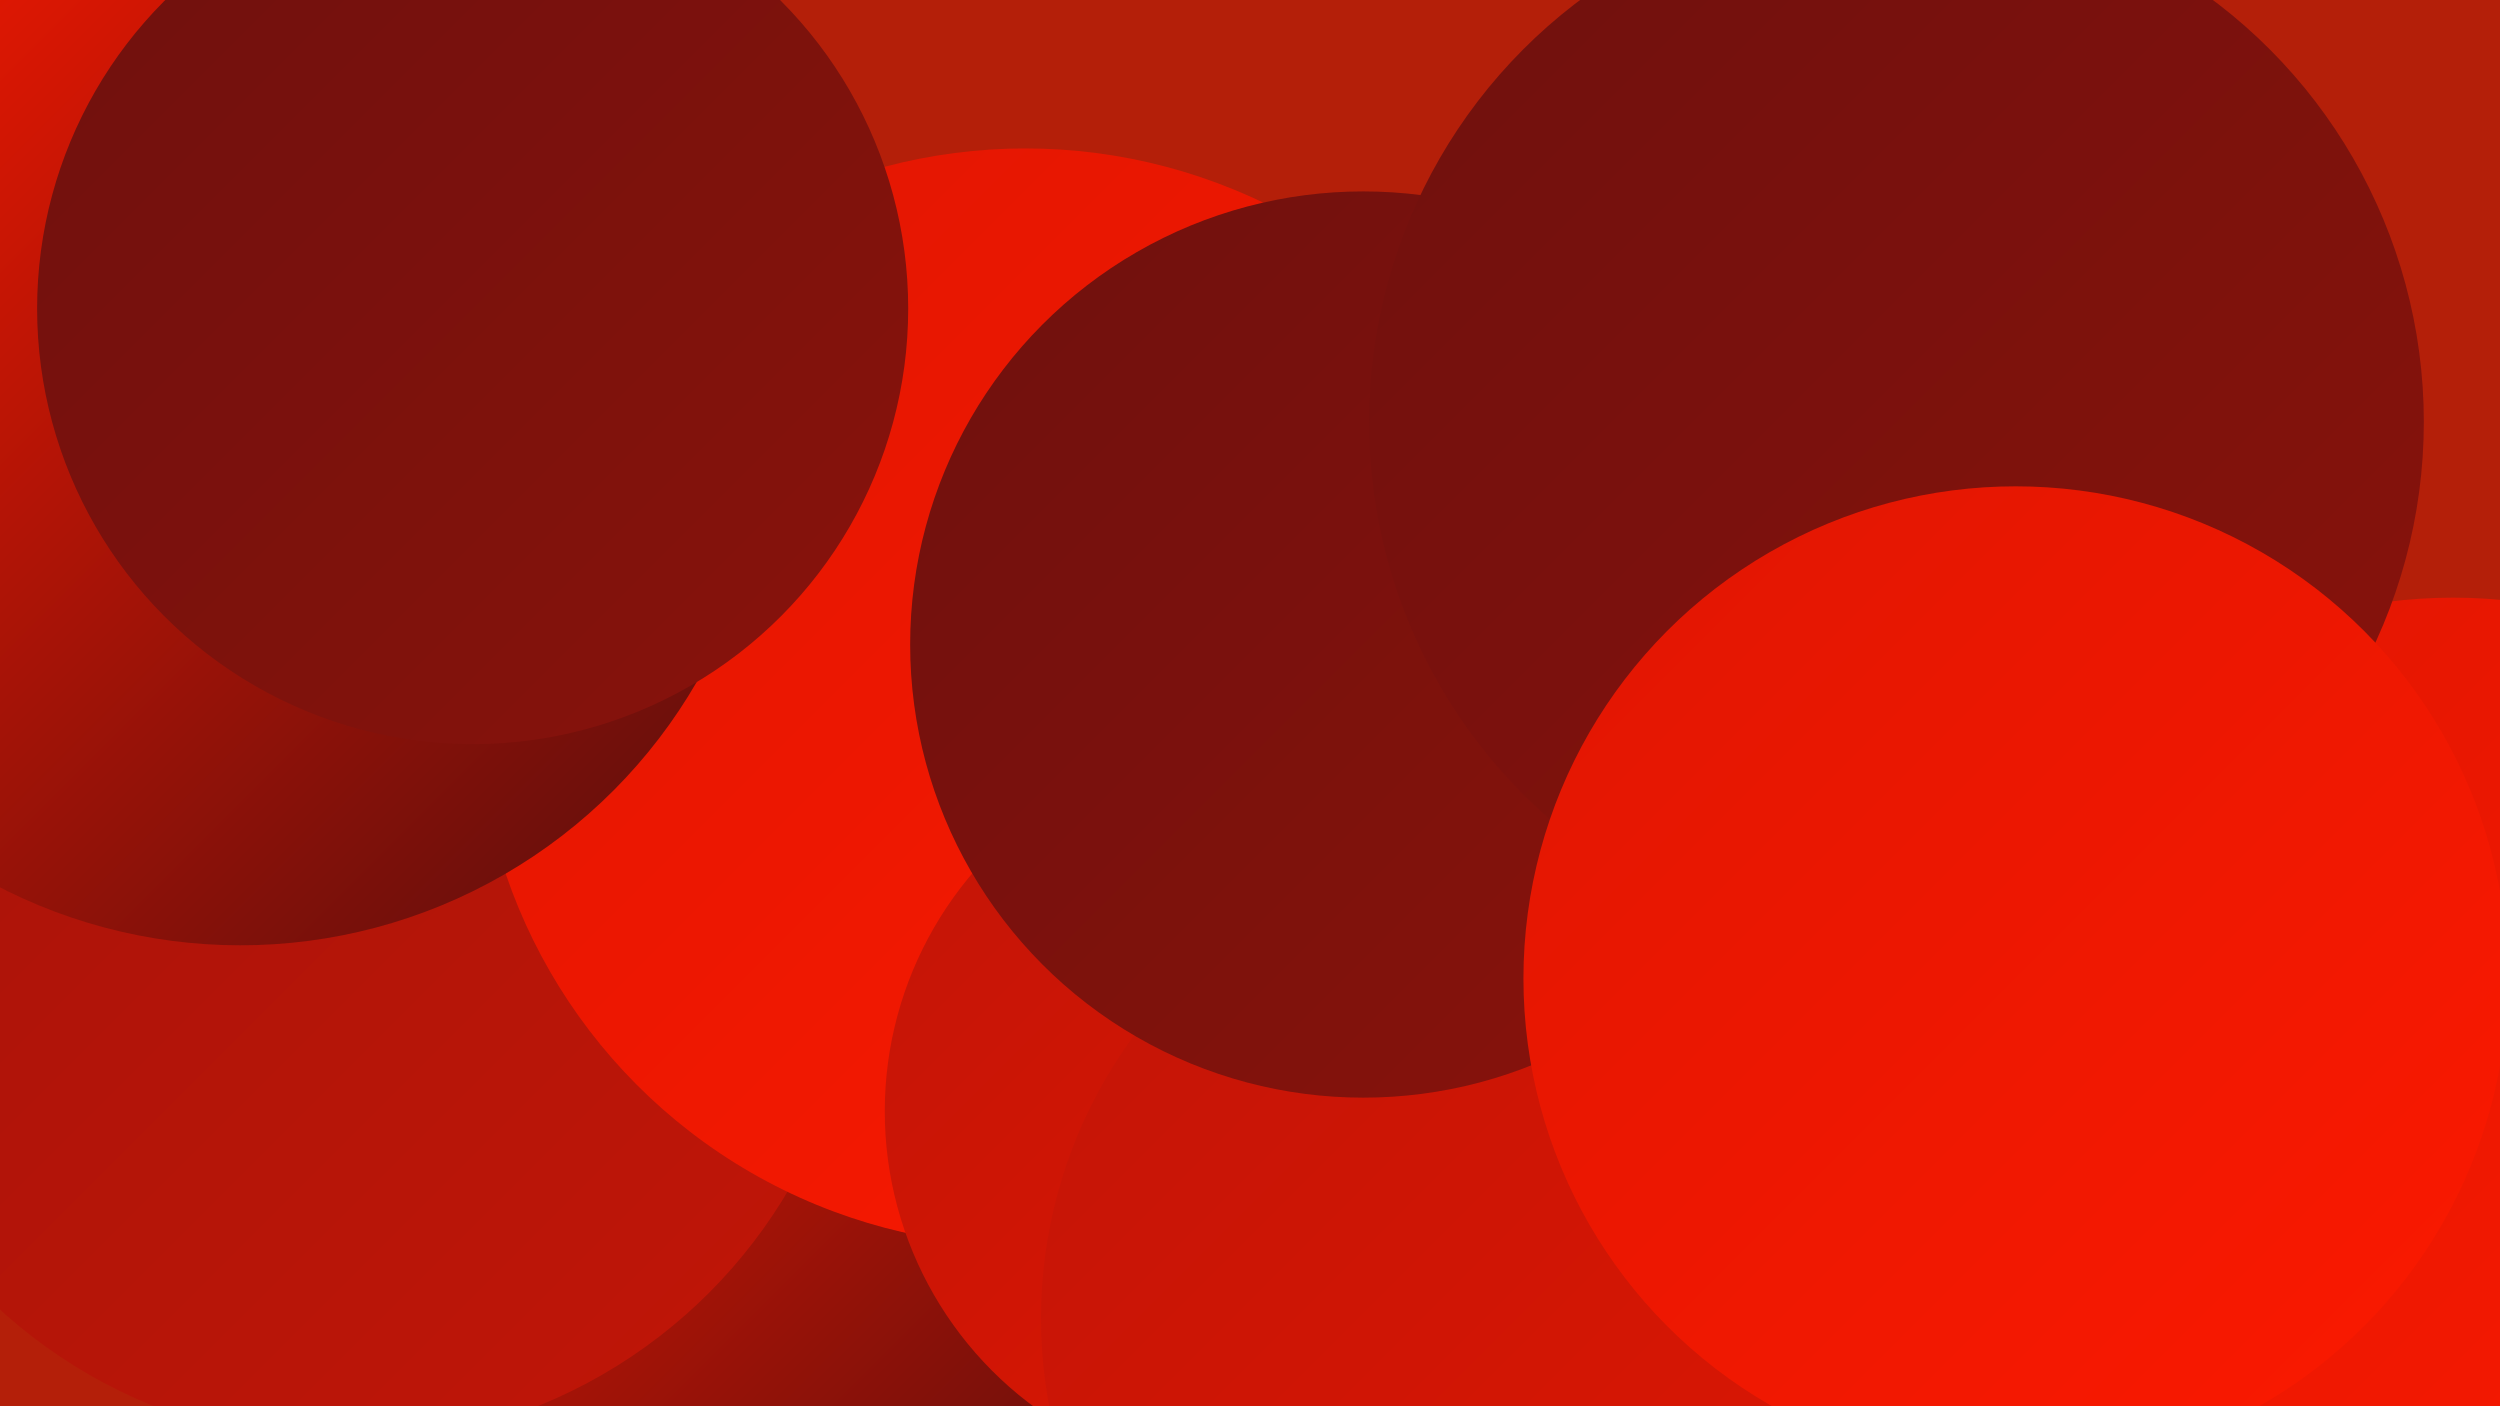 <?xml version="1.0" encoding="UTF-8"?><svg width="1280" height="720" xmlns="http://www.w3.org/2000/svg"><defs><linearGradient id="grad0" x1="0%" y1="0%" x2="100%" y2="100%"><stop offset="0%" style="stop-color:#560e0d;stop-opacity:1" /><stop offset="100%" style="stop-color:#6f110d;stop-opacity:1" /></linearGradient><linearGradient id="grad1" x1="0%" y1="0%" x2="100%" y2="100%"><stop offset="0%" style="stop-color:#6f110d;stop-opacity:1" /><stop offset="100%" style="stop-color:#89120c;stop-opacity:1" /></linearGradient><linearGradient id="grad2" x1="0%" y1="0%" x2="100%" y2="100%"><stop offset="0%" style="stop-color:#89120c;stop-opacity:1" /><stop offset="100%" style="stop-color:#a5140a;stop-opacity:1" /></linearGradient><linearGradient id="grad3" x1="0%" y1="0%" x2="100%" y2="100%"><stop offset="0%" style="stop-color:#a5140a;stop-opacity:1" /><stop offset="100%" style="stop-color:#c21507;stop-opacity:1" /></linearGradient><linearGradient id="grad4" x1="0%" y1="0%" x2="100%" y2="100%"><stop offset="0%" style="stop-color:#c21507;stop-opacity:1" /><stop offset="100%" style="stop-color:#e01602;stop-opacity:1" /></linearGradient><linearGradient id="grad5" x1="0%" y1="0%" x2="100%" y2="100%"><stop offset="0%" style="stop-color:#e01602;stop-opacity:1" /><stop offset="100%" style="stop-color:#fc1900;stop-opacity:1" /></linearGradient><linearGradient id="grad6" x1="0%" y1="0%" x2="100%" y2="100%"><stop offset="0%" style="stop-color:#fc1900;stop-opacity:1" /><stop offset="100%" style="stop-color:#560e0d;stop-opacity:1" /></linearGradient></defs><rect width="1280" height="720" fill="#b41f09" /><circle cx="15" cy="132" r="212" fill="url(#grad6)" /><circle cx="942" cy="421" r="253" fill="url(#grad0)" /><circle cx="319" cy="634" r="241" fill="url(#grad6)" /><circle cx="812" cy="398" r="215" fill="url(#grad4)" /><circle cx="324" cy="648" r="241" fill="url(#grad6)" /><circle cx="177" cy="476" r="263" fill="url(#grad3)" /><circle cx="995" cy="167" r="182" fill="url(#grad2)" /><circle cx="525" cy="357" r="281" fill="url(#grad5)" /><circle cx="129" cy="93" r="202" fill="url(#grad3)" /><circle cx="874" cy="528" r="246" fill="url(#grad4)" /><circle cx="804" cy="569" r="209" fill="url(#grad3)" /><circle cx="123" cy="214" r="270" fill="url(#grad6)" /><circle cx="641" cy="569" r="188" fill="url(#grad4)" /><circle cx="747" cy="449" r="184" fill="url(#grad6)" /><circle cx="1256" cy="568" r="262" fill="url(#grad5)" /><circle cx="777" cy="675" r="244" fill="url(#grad4)" /><circle cx="698" cy="330" r="232" fill="url(#grad1)" /><circle cx="971" cy="216" r="270" fill="url(#grad1)" /><circle cx="242" cy="158" r="223" fill="url(#grad1)" /><circle cx="1032" cy="501" r="252" fill="url(#grad5)" /></svg>